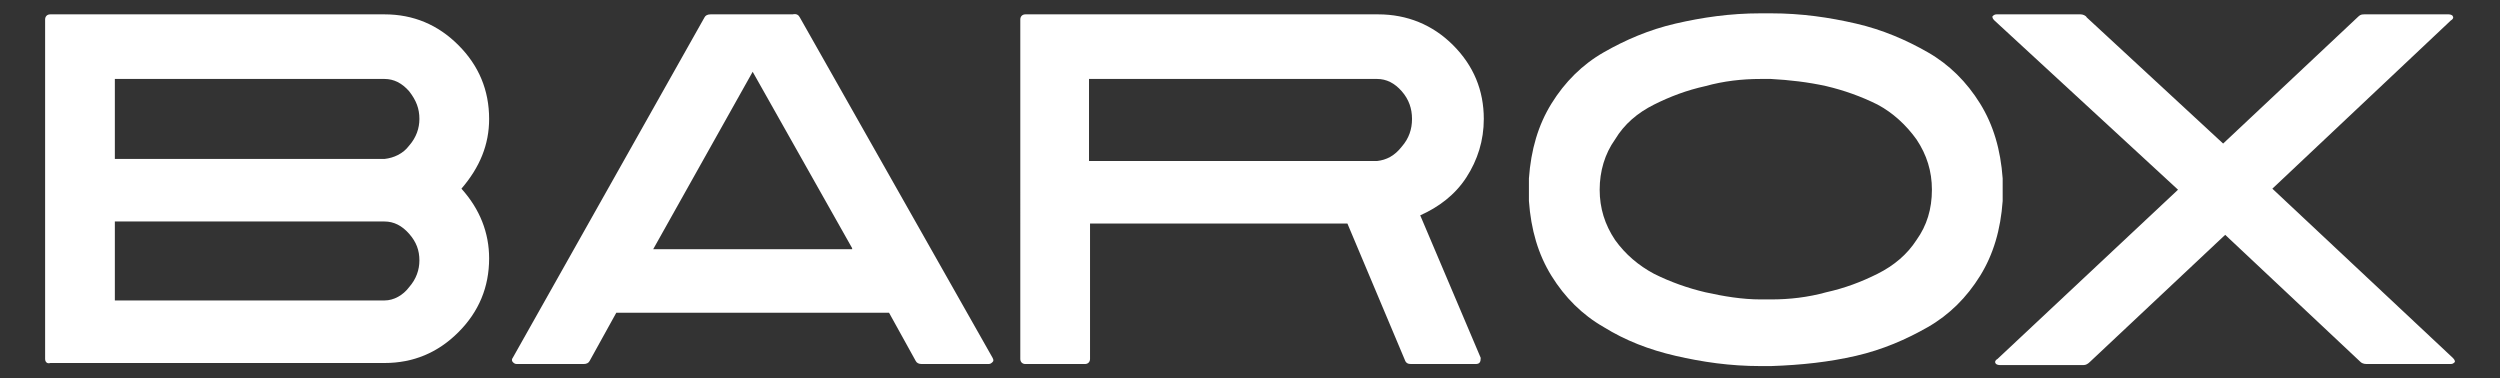 <?xml version="1.0" encoding="utf-8"?>
<!-- Generator: Adobe Illustrator 26.0.3, SVG Export Plug-In . SVG Version: 6.00 Build 0)  -->
<svg version="1.1" id="레이어_1" xmlns="http://www.w3.org/2000/svg" xmlns:xlink="http://www.w3.org/1999/xlink" x="0px"
	 y="0px" viewBox="0 0 243.8 36.9" style="enable-background:new 0 0 243.8 36.9;" xml:space="preserve">
<rect x="0" y="0" width="243.8" height="36.9" fill="#333333" stroke="none"/>
<style type="text/css">
	.st0{fill:#FFFFFF;}
</style>
<g>
	<g>
		<g>
			<g>
				<path class="st0" d="M4.4,35V1.9c0-0.3,0.2-0.5,0.5-0.5h32.6c2.8,0,5.2,1,7.2,3c2,2,3,4.4,3,7.2c0,2.5-0.9,4.7-2.7,6.8
					c1.8,2,2.7,4.3,2.7,6.8c0,2.8-1,5.2-3,7.2c-2,2-4.4,3-7.2,3H4.9C4.6,35.5,4.4,35.3,4.4,35z M39.9,14.2c0.7-0.8,1-1.7,1-2.6
					c0-1-0.3-1.8-1-2.7c-0.7-0.8-1.5-1.2-2.4-1.2H11.2v7.8h26.3C38.4,15.4,39.3,15,39.9,14.2z M39.9,28c0.7-0.8,1-1.7,1-2.6
					c0-1-0.3-1.8-1-2.6c-0.7-0.8-1.5-1.2-2.4-1.2H11.2v7.7h26.3C38.4,29.3,39.3,28.8,39.9,28z"/>
			</g>
			<g>
				<path class="st0" d="M78,1.7l18.8,33.2c0.1,0.2,0.1,0.3,0,0.4c-0.1,0.1-0.2,0.2-0.4,0.2h-6.5c-0.3,0-0.5-0.1-0.6-0.3l-2.6-4.7
					H60.1l-2.6,4.7c-0.1,0.2-0.3,0.3-0.6,0.3h-6.5c-0.2,0-0.3-0.1-0.4-0.2c-0.1-0.1-0.1-0.3,0-0.4L68.7,1.7c0.1-0.2,0.3-0.3,0.6-0.3
					h8C77.7,1.3,77.9,1.5,78,1.7z M83.1,24.2L73.4,7l-9.7,17.3H83.1z"/>
			</g>
			<g>
				<path class="st0" d="M143.9,35.5h-6.3c-0.3,0-0.5-0.1-0.6-0.4l-5.6-13.3h-25.1V35c0,0.3-0.2,0.5-0.5,0.5h-5.8
					c-0.3,0-0.5-0.2-0.5-0.5V1.9c0-0.3,0.2-0.5,0.5-0.5h34.4c2.8,0,5.3,1,7.3,3c2,2,3,4.4,3,7.2c0,2.1-0.6,4-1.7,5.7
					c-1.1,1.7-2.7,2.9-4.5,3.7l5.9,13.9C144.4,35.3,144.3,35.5,143.9,35.5z M136.7,14.3c0.7-0.8,1-1.7,1-2.7s-0.3-1.9-1-2.7
					c-0.7-0.8-1.5-1.2-2.4-1.2h-28.1v8h28.1C135.2,15.6,136,15.2,136.7,14.3z"/>
			</g>
			<g>
				<path class="st0" d="M195.3,18.5L195.3,18.5c0,0.5,0,0.9,0,1.1c-0.2,2.8-0.9,5.2-2.2,7.3c-1.3,2.1-3,3.8-5.1,5
					c-2.1,1.2-4.4,2.2-7,2.8c-2.6,0.6-5.3,0.9-8.3,1h-1c-3,0-5.7-0.4-8.3-1c-2.6-0.6-4.9-1.5-7-2.8c-2.1-1.2-3.8-2.9-5.1-5
					c-1.3-2.1-2-4.5-2.2-7.3c0-0.2,0-0.6,0-1.1v0v0c0-0.5,0-0.8,0-1.1c0.2-2.8,0.9-5.2,2.2-7.3c1.3-2.1,3-3.8,5.1-5
					c2.1-1.2,4.4-2.2,7-2.8c2.6-0.6,5.3-1,8.3-1h1c3,0,5.7,0.4,8.3,1c2.6,0.6,4.9,1.6,7,2.8c2.1,1.2,3.8,2.9,5.1,5
					c1.3,2.1,2,4.5,2.2,7.3C195.3,17.6,195.3,17.9,195.3,18.5L195.3,18.5z M171.7,29.2h1c1.8,0,3.6-0.2,5.4-0.7c1.8-0.4,3.4-1,5-1.8
					c1.6-0.8,2.9-1.9,3.8-3.3c1-1.4,1.5-3,1.5-4.9c0-1.8-0.5-3.4-1.5-4.9c-1-1.4-2.3-2.6-3.8-3.4c-1.6-0.8-3.3-1.4-5-1.8
					c-1.8-0.4-3.6-0.6-5.4-0.7h-1c-1.8,0-3.6,0.2-5.4,0.7c-1.8,0.4-3.4,1-5,1.8c-1.6,0.8-2.9,1.9-3.8,3.4c-1,1.4-1.5,3.1-1.5,4.9
					c0,1.8,0.5,3.4,1.5,4.9c1,1.4,2.3,2.5,3.8,3.3c1.6,0.8,3.3,1.4,5,1.8C168.1,28.9,169.9,29.2,171.7,29.2z"/>
			</g>
			<g>
				<path class="st0" d="M221.6,18.4l17.6,16.5c0.2,0.2,0.2,0.3,0.2,0.4c-0.1,0.1-0.2,0.2-0.4,0.2h-8.2c-0.3,0-0.5-0.1-0.6-0.2
					l-13.2-12.4l-13.2,12.4c-0.2,0.2-0.4,0.3-0.6,0.3h-8.2c-0.2,0-0.4-0.1-0.4-0.2c-0.1-0.1,0-0.3,0.2-0.4l17.6-16.5L194.5,2
					c-0.2-0.2-0.2-0.3-0.2-0.4c0.1-0.1,0.2-0.2,0.4-0.2h8.2c0.2,0,0.5,0.1,0.6,0.3L216.8,14l13.2-12.4c0.2-0.2,0.4-0.2,0.6-0.2h8.2
					c0.2,0,0.4,0.1,0.4,0.2c0.1,0.1,0,0.3-0.2,0.4L221.6,18.4z"/>
			</g>
		</g>
	</g>
</g>
</svg>
